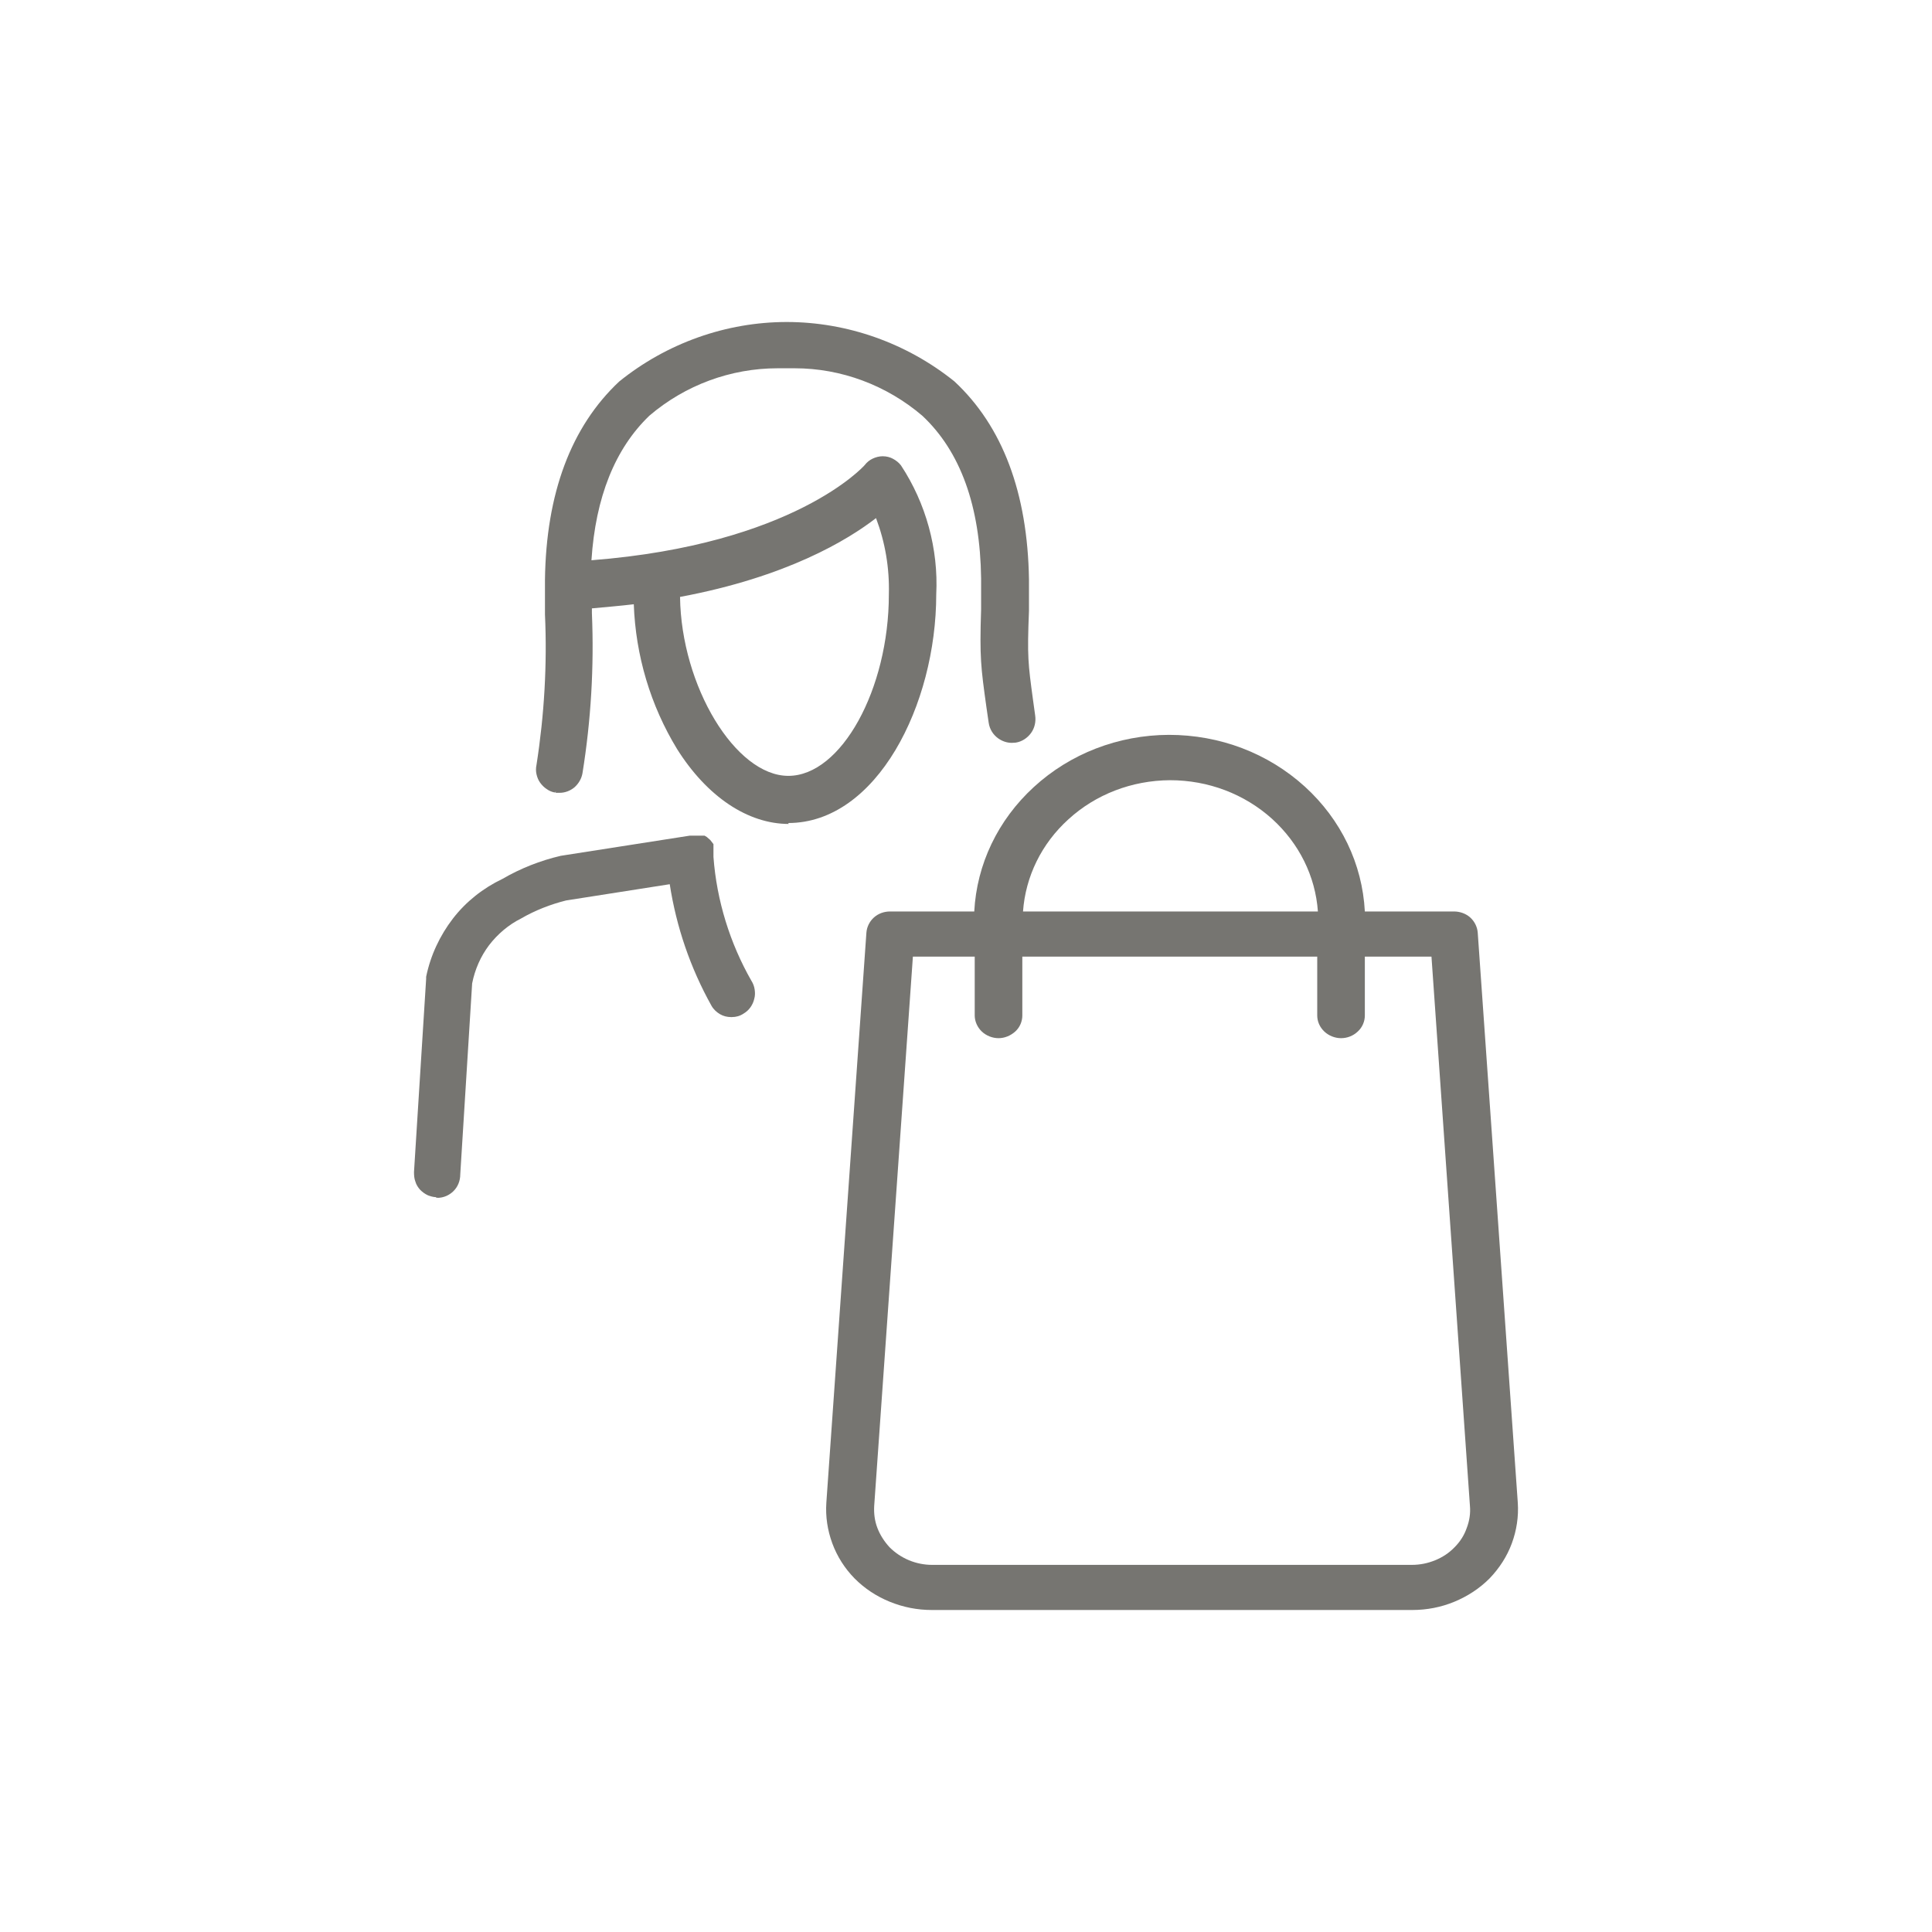 <svg width="84" height="84" viewBox="0 0 84 84" fill="none" xmlns="http://www.w3.org/2000/svg">
<path d="M34.296 35.824C32.514 35.824 30.742 34.639 29.438 32.567C28.283 30.674 27.636 28.503 27.556 26.272C26.979 26.341 26.372 26.391 25.735 26.451V26.66C25.834 28.981 25.695 31.322 25.326 33.613C25.287 33.852 25.157 34.071 24.978 34.23C24.799 34.38 24.57 34.47 24.331 34.47H24.162V34.4L24.142 34.46C24.012 34.44 23.883 34.39 23.774 34.31C23.664 34.24 23.565 34.141 23.485 34.031C23.405 33.922 23.355 33.792 23.326 33.663C23.296 33.533 23.296 33.394 23.326 33.254C23.664 31.093 23.794 28.892 23.694 26.71V25.206C23.744 21.451 24.829 18.552 26.919 16.59C28.99 14.916 31.578 14 34.206 14C36.834 14 39.422 14.916 41.493 16.58C43.593 18.532 44.678 21.431 44.738 25.186V26.561C44.658 28.553 44.698 28.842 44.917 30.455L45.007 31.103C45.047 31.372 44.987 31.651 44.828 31.87C44.668 32.089 44.429 32.248 44.16 32.288C44.101 32.288 44.051 32.298 43.991 32.298C43.782 32.298 43.573 32.228 43.394 32.099C43.175 31.939 43.026 31.701 42.986 31.422L42.886 30.734C42.647 29.011 42.588 28.593 42.657 26.491V25.146C42.617 22.009 41.761 19.628 40.099 18.074C38.546 16.749 36.575 16.012 34.554 16.012C34.455 16.012 34.106 16.012 34.106 16.012C34.007 16.012 33.907 16.012 33.808 16.012C31.777 16.012 29.796 16.739 28.233 18.074C26.74 19.508 25.894 21.62 25.715 24.359C34.525 23.672 37.571 20.255 37.6 20.216C37.69 20.096 37.819 19.996 37.949 19.937C38.078 19.877 38.228 19.837 38.377 19.837C38.546 19.837 38.696 19.877 38.825 19.947C38.954 20.016 39.084 20.116 39.173 20.235C40.258 21.879 40.806 23.871 40.706 25.843C40.706 30.645 38.118 35.784 34.266 35.784L34.296 35.824ZM29.567 25.953C29.617 29.828 31.976 33.733 34.276 33.733C36.575 33.733 38.646 29.967 38.646 25.843C38.676 24.688 38.486 23.582 38.088 22.526C36.864 23.473 34.216 25.086 29.567 25.953Z" fill="#767571"/>
<path d="M19.005 52.07H18.956V52.05C18.836 52.05 18.717 52.011 18.607 51.971C18.478 51.911 18.368 51.831 18.269 51.732C18.179 51.632 18.099 51.513 18.06 51.373C18.01 51.244 18 51.104 18 50.955L18.528 42.558C18.528 42.558 18.528 42.498 18.528 42.468C18.717 41.542 19.125 40.675 19.692 39.938C20.26 39.201 21.006 38.613 21.842 38.215C22.629 37.757 23.485 37.418 24.381 37.209L29.995 36.332H30.632L30.732 36.392L30.881 36.522L31.02 36.701V36.731C31.02 36.731 31.02 36.791 31.02 36.82V37.179C31.02 37.179 31.02 37.229 31.02 37.259C31.16 39.151 31.737 41.014 32.673 42.648C32.743 42.757 32.792 42.886 32.812 43.026C32.832 43.165 32.832 43.295 32.792 43.434C32.763 43.564 32.703 43.693 32.623 43.803C32.544 43.913 32.444 44.002 32.325 44.072C32.175 44.172 32.006 44.221 31.817 44.221C31.807 44.221 31.797 44.221 31.787 44.221C31.618 44.221 31.449 44.181 31.299 44.092C31.15 44.002 31.02 43.883 30.931 43.723C30.015 42.08 29.408 40.307 29.119 38.444L24.61 39.151C23.933 39.321 23.266 39.58 22.649 39.938C22.111 40.207 21.633 40.615 21.265 41.094C20.897 41.582 20.648 42.149 20.528 42.757L20.011 51.064C20.011 51.333 19.911 51.592 19.722 51.782C19.533 51.971 19.284 52.08 19.015 52.08L19.005 52.07Z" fill="#767571"/>
<path d="M40.517 70C39.88 70 39.273 69.88 38.685 69.641C38.098 69.402 37.59 69.064 37.153 68.625C36.724 68.187 36.396 67.669 36.187 67.101C35.978 66.534 35.888 65.936 35.928 65.338L37.67 40.546C37.69 40.297 37.809 40.058 37.999 39.888C38.188 39.719 38.437 39.629 38.705 39.629H42.359C42.468 37.577 43.384 35.655 44.947 34.221C46.53 32.766 48.62 31.959 50.82 31.95C53.04 31.95 55.13 32.746 56.733 34.201C58.306 35.635 59.232 37.557 59.341 39.629H63.214C63.472 39.629 63.731 39.719 63.92 39.888C64.109 40.058 64.229 40.297 64.249 40.546L65.991 65.338C66.031 65.936 65.941 66.534 65.732 67.101C65.523 67.669 65.194 68.177 64.766 68.625C64.328 69.064 63.811 69.402 63.233 69.641C62.656 69.88 62.039 70 61.402 70H40.517ZM38.009 65.468C37.989 65.796 38.029 66.125 38.148 66.434C38.267 66.743 38.447 67.022 38.676 67.271C38.914 67.51 39.193 67.699 39.522 67.838C39.84 67.968 40.179 68.038 40.527 68.038H61.382C61.74 68.038 62.079 67.968 62.397 67.838C62.716 67.709 63.004 67.52 63.243 67.271C63.482 67.032 63.661 66.753 63.771 66.434C63.89 66.125 63.94 65.796 63.91 65.468L62.238 41.592H59.341V44.151C59.341 44.41 59.232 44.669 59.033 44.849C58.834 45.038 58.575 45.138 58.306 45.138C58.037 45.138 57.768 45.028 57.579 44.849C57.38 44.66 57.271 44.41 57.271 44.151V41.592H44.449V44.151C44.449 44.41 44.34 44.669 44.141 44.849C43.941 45.028 43.683 45.138 43.414 45.138C43.145 45.138 42.876 45.028 42.687 44.849C42.498 44.669 42.379 44.41 42.379 44.151V41.592H39.691L38.009 65.468ZM57.3 39.629C57.191 38.095 56.484 36.671 55.31 35.605C54.105 34.519 52.532 33.922 50.87 33.922C49.207 33.932 47.635 34.539 46.45 35.625C45.285 36.681 44.589 38.105 44.479 39.629H57.31H57.3Z" fill="#767571"/>
</svg>
